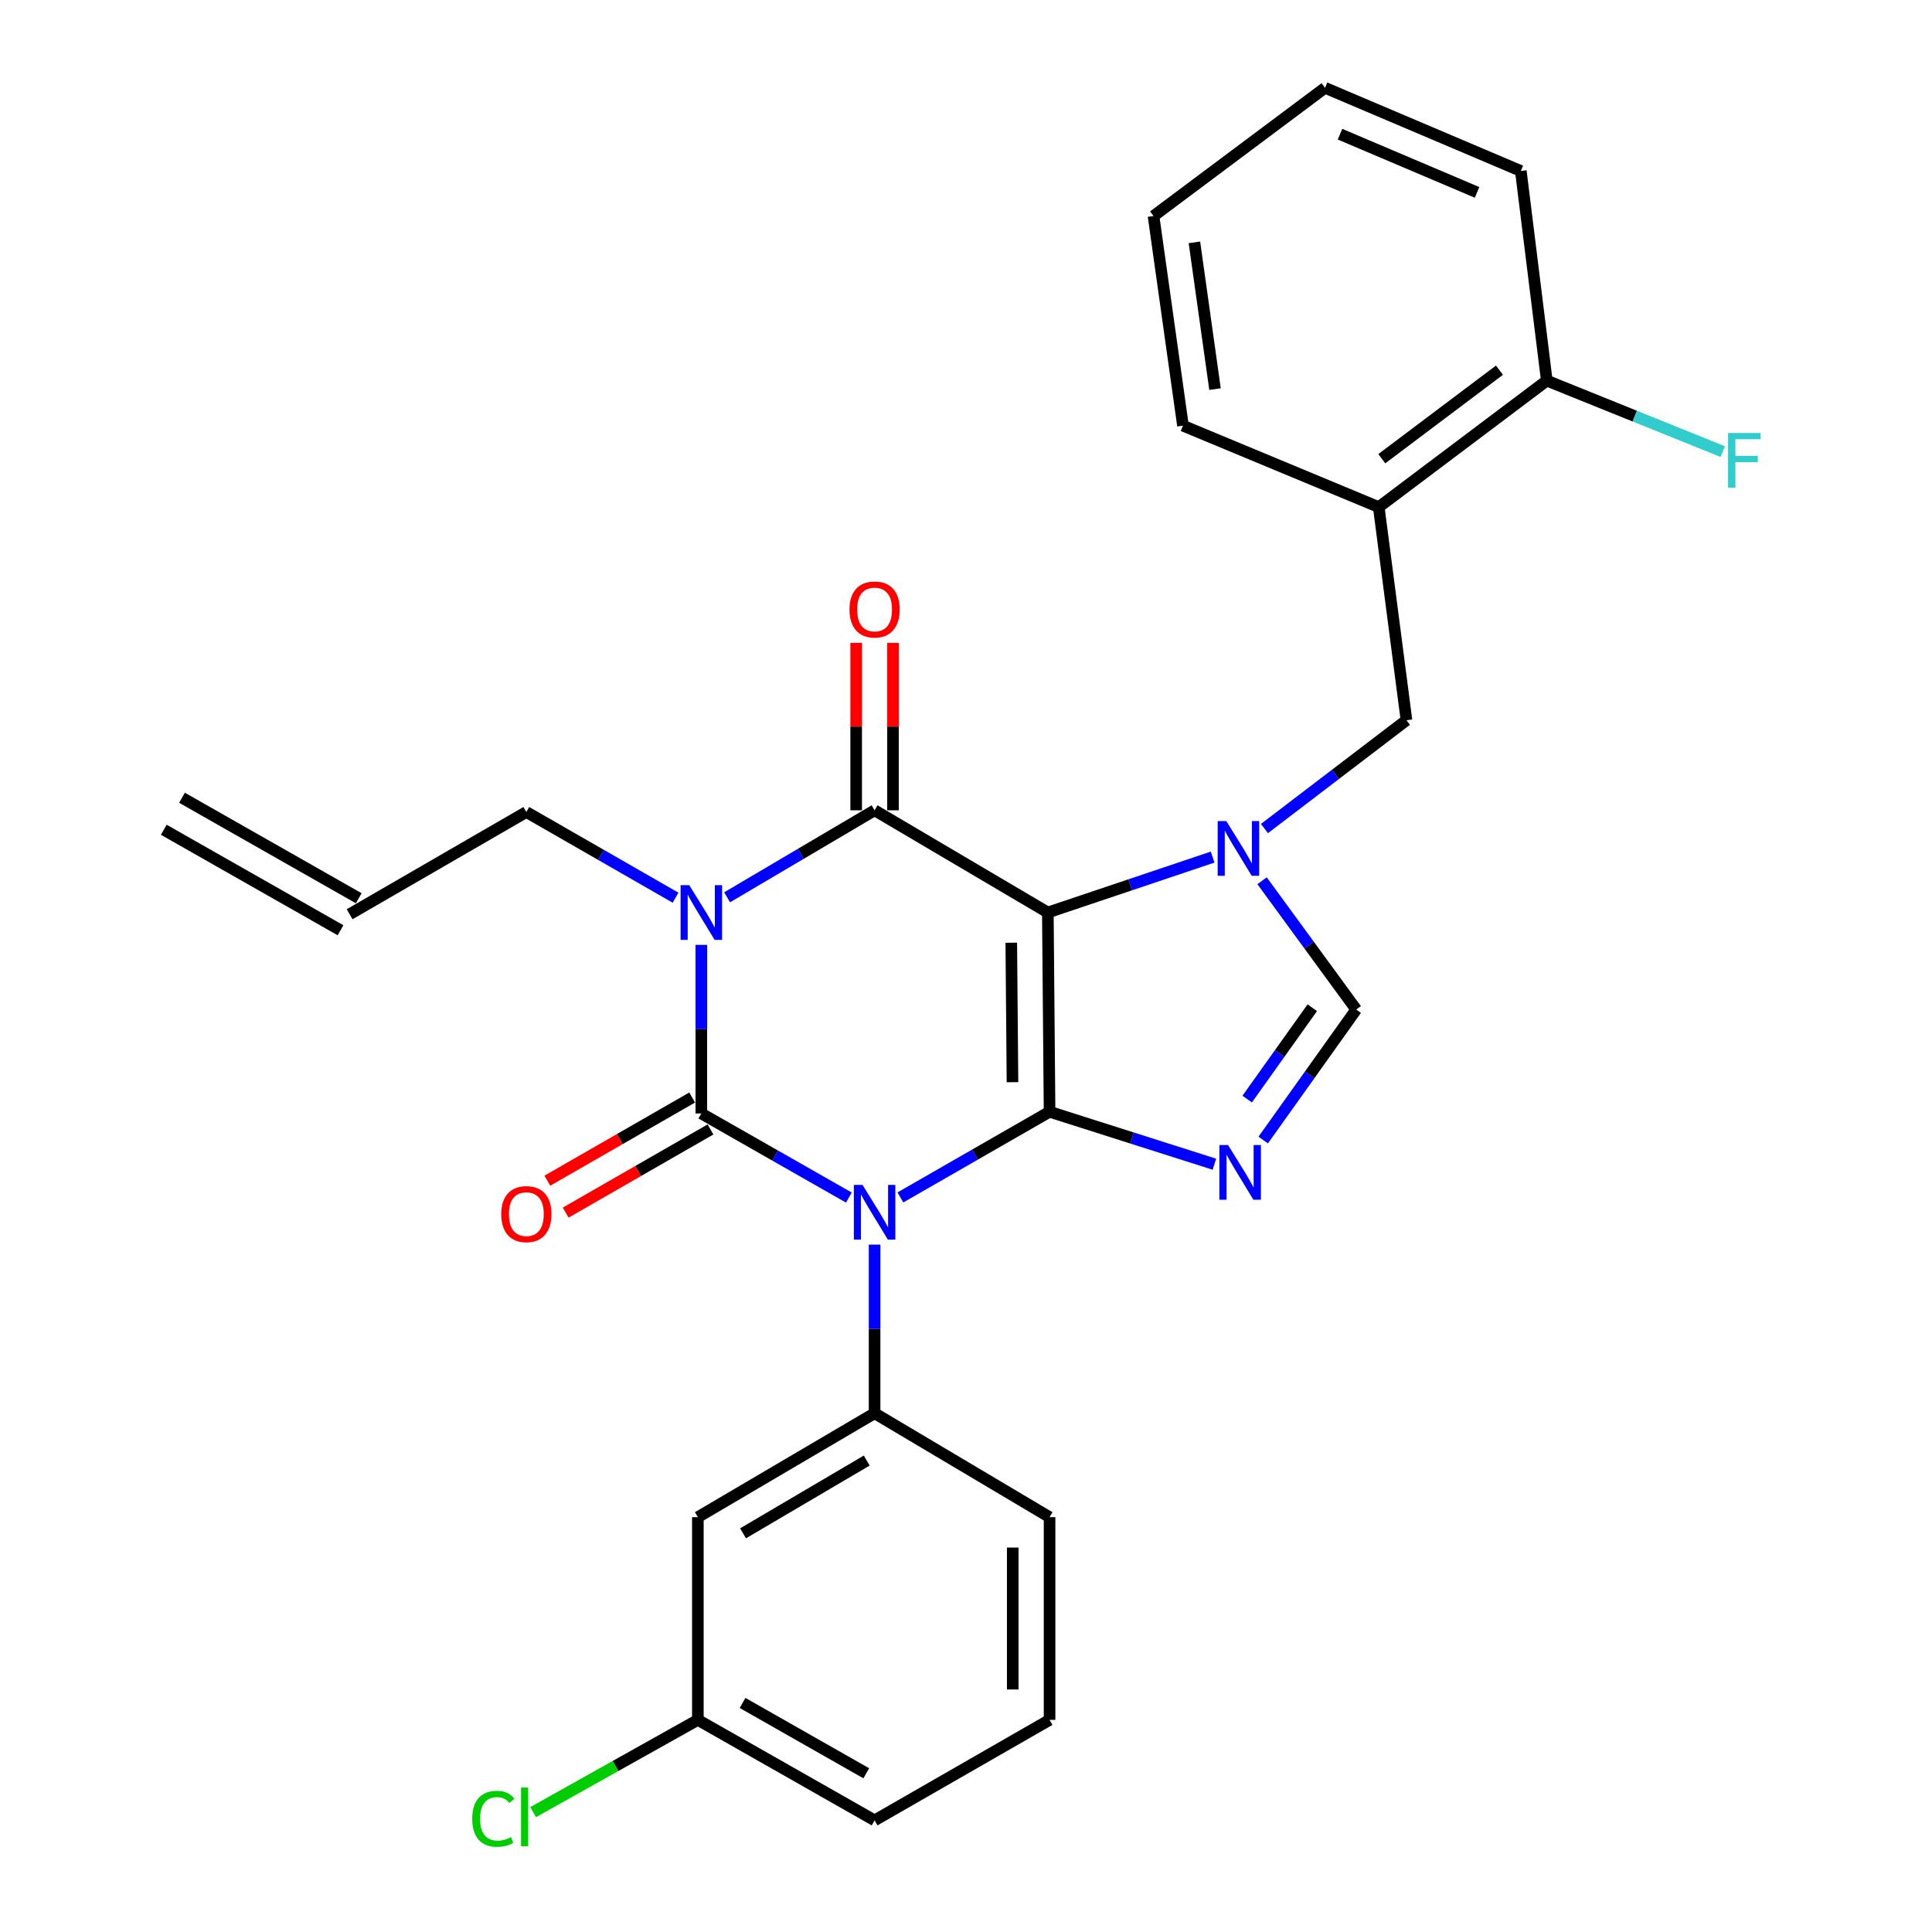 <?xml version='1.0' encoding='iso-8859-1'?>
<svg version='1.1' baseProfile='full'
              xmlns='http://www.w3.org/2000/svg'
                      xmlns:rdkit='http://www.rdkit.org/xml'
                      xmlns:xlink='http://www.w3.org/1999/xlink'
                  xml:space='preserve'
width='1000px' height='1000px' viewBox='0 0 1000 1000'>
<!-- END OF HEADER -->
<rect style='opacity:1.0;fill:#FFFFFF;stroke:none' width='1000' height='1000' x='0' y='0'> </rect>
<path class='bond-0' d='M 363.009,489.071 L 363.009,532.703' style='fill:none;fill-rule:evenodd;stroke:#0000FF;stroke-width:6px;stroke-linecap:butt;stroke-linejoin:miter;stroke-opacity:1' />
<path class='bond-0' d='M 363.009,532.703 L 363.009,576.335' style='fill:none;fill-rule:evenodd;stroke:#000000;stroke-width:6px;stroke-linecap:butt;stroke-linejoin:miter;stroke-opacity:1' />
<path class='bond-1' d='M 376.352,464.44 L 414.518,441.924' style='fill:none;fill-rule:evenodd;stroke:#0000FF;stroke-width:6px;stroke-linecap:butt;stroke-linejoin:miter;stroke-opacity:1' />
<path class='bond-1' d='M 414.518,441.924 L 452.685,419.409' style='fill:none;fill-rule:evenodd;stroke:#000000;stroke-width:6px;stroke-linecap:butt;stroke-linejoin:miter;stroke-opacity:1' />
<path class='bond-2' d='M 349.657,464.644 L 311.045,442.471' style='fill:none;fill-rule:evenodd;stroke:#0000FF;stroke-width:6px;stroke-linecap:butt;stroke-linejoin:miter;stroke-opacity:1' />
<path class='bond-2' d='M 311.045,442.471 L 272.432,420.299' style='fill:none;fill-rule:evenodd;stroke:#000000;stroke-width:6px;stroke-linecap:butt;stroke-linejoin:miter;stroke-opacity:1' />
<path class='bond-3' d='M 363.009,576.335 L 401.187,598.1' style='fill:none;fill-rule:evenodd;stroke:#000000;stroke-width:6px;stroke-linecap:butt;stroke-linejoin:miter;stroke-opacity:1' />
<path class='bond-3' d='M 401.187,598.1 L 439.365,619.864' style='fill:none;fill-rule:evenodd;stroke:#0000FF;stroke-width:6px;stroke-linecap:butt;stroke-linejoin:miter;stroke-opacity:1' />
<path class='bond-4' d='M 358.263,568.071 L 320.78,589.595' style='fill:none;fill-rule:evenodd;stroke:#000000;stroke-width:6px;stroke-linecap:butt;stroke-linejoin:miter;stroke-opacity:1' />
<path class='bond-4' d='M 320.78,589.595 L 283.297,611.119' style='fill:none;fill-rule:evenodd;stroke:#FF0000;stroke-width:6px;stroke-linecap:butt;stroke-linejoin:miter;stroke-opacity:1' />
<path class='bond-4' d='M 367.754,584.6 L 330.271,606.124' style='fill:none;fill-rule:evenodd;stroke:#000000;stroke-width:6px;stroke-linecap:butt;stroke-linejoin:miter;stroke-opacity:1' />
<path class='bond-4' d='M 330.271,606.124 L 292.789,627.647' style='fill:none;fill-rule:evenodd;stroke:#FF0000;stroke-width:6px;stroke-linecap:butt;stroke-linejoin:miter;stroke-opacity:1' />
<path class='bond-5' d='M 452.685,644.219 L 452.685,687.851' style='fill:none;fill-rule:evenodd;stroke:#0000FF;stroke-width:6px;stroke-linecap:butt;stroke-linejoin:miter;stroke-opacity:1' />
<path class='bond-5' d='M 452.685,687.851 L 452.685,731.483' style='fill:none;fill-rule:evenodd;stroke:#000000;stroke-width:6px;stroke-linecap:butt;stroke-linejoin:miter;stroke-opacity:1' />
<path class='bond-6' d='M 466.036,619.791 L 504.644,597.618' style='fill:none;fill-rule:evenodd;stroke:#0000FF;stroke-width:6px;stroke-linecap:butt;stroke-linejoin:miter;stroke-opacity:1' />
<path class='bond-6' d='M 504.644,597.618 L 543.251,575.446' style='fill:none;fill-rule:evenodd;stroke:#000000;stroke-width:6px;stroke-linecap:butt;stroke-linejoin:miter;stroke-opacity:1' />
<path class='bond-7' d='M 452.685,419.409 L 542.362,472.311' style='fill:none;fill-rule:evenodd;stroke:#000000;stroke-width:6px;stroke-linecap:butt;stroke-linejoin:miter;stroke-opacity:1' />
<path class='bond-8' d='M 462.215,419.409 L 462.215,376.077' style='fill:none;fill-rule:evenodd;stroke:#000000;stroke-width:6px;stroke-linecap:butt;stroke-linejoin:miter;stroke-opacity:1' />
<path class='bond-8' d='M 462.215,376.077 L 462.215,332.745' style='fill:none;fill-rule:evenodd;stroke:#FF0000;stroke-width:6px;stroke-linecap:butt;stroke-linejoin:miter;stroke-opacity:1' />
<path class='bond-8' d='M 443.155,419.409 L 443.155,376.077' style='fill:none;fill-rule:evenodd;stroke:#000000;stroke-width:6px;stroke-linecap:butt;stroke-linejoin:miter;stroke-opacity:1' />
<path class='bond-8' d='M 443.155,376.077 L 443.155,332.745' style='fill:none;fill-rule:evenodd;stroke:#FF0000;stroke-width:6px;stroke-linecap:butt;stroke-linejoin:miter;stroke-opacity:1' />
<path class='bond-9' d='M 713.636,262.472 L 800.623,197.012' style='fill:none;fill-rule:evenodd;stroke:#000000;stroke-width:6px;stroke-linecap:butt;stroke-linejoin:miter;stroke-opacity:1' />
<path class='bond-9' d='M 715.224,237.424 L 776.115,191.602' style='fill:none;fill-rule:evenodd;stroke:#000000;stroke-width:6px;stroke-linecap:butt;stroke-linejoin:miter;stroke-opacity:1' />
<path class='bond-10' d='M 713.636,262.472 L 727.984,372.776' style='fill:none;fill-rule:evenodd;stroke:#000000;stroke-width:6px;stroke-linecap:butt;stroke-linejoin:miter;stroke-opacity:1' />
<path class='bond-11' d='M 713.636,262.472 L 612.301,220.329' style='fill:none;fill-rule:evenodd;stroke:#000000;stroke-width:6px;stroke-linecap:butt;stroke-linejoin:miter;stroke-opacity:1' />
<path class='bond-12' d='M 542.362,472.311 L 543.251,575.446' style='fill:none;fill-rule:evenodd;stroke:#000000;stroke-width:6px;stroke-linecap:butt;stroke-linejoin:miter;stroke-opacity:1' />
<path class='bond-12' d='M 523.436,487.945 L 524.059,560.14' style='fill:none;fill-rule:evenodd;stroke:#000000;stroke-width:6px;stroke-linecap:butt;stroke-linejoin:miter;stroke-opacity:1' />
<path class='bond-13' d='M 542.362,472.311 L 585.009,457.967' style='fill:none;fill-rule:evenodd;stroke:#000000;stroke-width:6px;stroke-linecap:butt;stroke-linejoin:miter;stroke-opacity:1' />
<path class='bond-13' d='M 585.009,457.967 L 627.655,443.623' style='fill:none;fill-rule:evenodd;stroke:#0000FF;stroke-width:6px;stroke-linecap:butt;stroke-linejoin:miter;stroke-opacity:1' />
<path class='bond-14' d='M 543.251,575.446 L 585.91,589.018' style='fill:none;fill-rule:evenodd;stroke:#000000;stroke-width:6px;stroke-linecap:butt;stroke-linejoin:miter;stroke-opacity:1' />
<path class='bond-14' d='M 585.91,589.018 L 628.569,602.591' style='fill:none;fill-rule:evenodd;stroke:#0000FF;stroke-width:6px;stroke-linecap:butt;stroke-linejoin:miter;stroke-opacity:1' />
<path class='bond-15' d='M 653.833,590.083 L 677.906,556.308' style='fill:none;fill-rule:evenodd;stroke:#0000FF;stroke-width:6px;stroke-linecap:butt;stroke-linejoin:miter;stroke-opacity:1' />
<path class='bond-15' d='M 677.906,556.308 L 701.978,522.534' style='fill:none;fill-rule:evenodd;stroke:#000000;stroke-width:6px;stroke-linecap:butt;stroke-linejoin:miter;stroke-opacity:1' />
<path class='bond-15' d='M 645.534,568.888 L 662.384,545.246' style='fill:none;fill-rule:evenodd;stroke:#0000FF;stroke-width:6px;stroke-linecap:butt;stroke-linejoin:miter;stroke-opacity:1' />
<path class='bond-15' d='M 662.384,545.246 L 679.235,521.604' style='fill:none;fill-rule:evenodd;stroke:#000000;stroke-width:6px;stroke-linecap:butt;stroke-linejoin:miter;stroke-opacity:1' />
<path class='bond-16' d='M 701.978,522.534 L 677.608,489.206' style='fill:none;fill-rule:evenodd;stroke:#000000;stroke-width:6px;stroke-linecap:butt;stroke-linejoin:miter;stroke-opacity:1' />
<path class='bond-16' d='M 677.608,489.206 L 653.239,455.879' style='fill:none;fill-rule:evenodd;stroke:#0000FF;stroke-width:6px;stroke-linecap:butt;stroke-linejoin:miter;stroke-opacity:1' />
<path class='bond-17' d='M 654.472,428.856 L 691.228,400.816' style='fill:none;fill-rule:evenodd;stroke:#0000FF;stroke-width:6px;stroke-linecap:butt;stroke-linejoin:miter;stroke-opacity:1' />
<path class='bond-17' d='M 691.228,400.816 L 727.984,372.776' style='fill:none;fill-rule:evenodd;stroke:#000000;stroke-width:6px;stroke-linecap:butt;stroke-linejoin:miter;stroke-opacity:1' />
<path class='bond-18' d='M 800.623,197.012 L 846.153,215.384' style='fill:none;fill-rule:evenodd;stroke:#000000;stroke-width:6px;stroke-linecap:butt;stroke-linejoin:miter;stroke-opacity:1' />
<path class='bond-18' d='M 846.153,215.384 L 891.682,233.756' style='fill:none;fill-rule:evenodd;stroke:#33CCCC;stroke-width:6px;stroke-linecap:butt;stroke-linejoin:miter;stroke-opacity:1' />
<path class='bond-19' d='M 800.623,197.012 L 787.175,88.498' style='fill:none;fill-rule:evenodd;stroke:#000000;stroke-width:6px;stroke-linecap:butt;stroke-linejoin:miter;stroke-opacity:1' />
<path class='bond-20' d='M 185.676,464.926 L 94.199,412.914' style='fill:none;fill-rule:evenodd;stroke:#000000;stroke-width:6px;stroke-linecap:butt;stroke-linejoin:miter;stroke-opacity:1' />
<path class='bond-20' d='M 176.255,481.495 L 84.778,429.483' style='fill:none;fill-rule:evenodd;stroke:#000000;stroke-width:6px;stroke-linecap:butt;stroke-linejoin:miter;stroke-opacity:1' />
<path class='bond-21' d='M 180.966,473.211 L 272.432,420.299' style='fill:none;fill-rule:evenodd;stroke:#000000;stroke-width:6px;stroke-linecap:butt;stroke-linejoin:miter;stroke-opacity:1' />
<path class='bond-22' d='M 361.208,785.284 L 452.685,731.483' style='fill:none;fill-rule:evenodd;stroke:#000000;stroke-width:6px;stroke-linecap:butt;stroke-linejoin:miter;stroke-opacity:1' />
<path class='bond-22' d='M 384.593,793.643 L 448.626,755.982' style='fill:none;fill-rule:evenodd;stroke:#000000;stroke-width:6px;stroke-linecap:butt;stroke-linejoin:miter;stroke-opacity:1' />
<path class='bond-23' d='M 361.208,785.284 L 361.208,890.209' style='fill:none;fill-rule:evenodd;stroke:#000000;stroke-width:6px;stroke-linecap:butt;stroke-linejoin:miter;stroke-opacity:1' />
<path class='bond-24' d='M 452.685,731.483 L 543.251,785.284' style='fill:none;fill-rule:evenodd;stroke:#000000;stroke-width:6px;stroke-linecap:butt;stroke-linejoin:miter;stroke-opacity:1' />
<path class='bond-25' d='M 361.208,890.209 L 318.575,914.081' style='fill:none;fill-rule:evenodd;stroke:#000000;stroke-width:6px;stroke-linecap:butt;stroke-linejoin:miter;stroke-opacity:1' />
<path class='bond-25' d='M 318.575,914.081 L 275.941,937.952' style='fill:none;fill-rule:evenodd;stroke:#00CC00;stroke-width:6px;stroke-linecap:butt;stroke-linejoin:miter;stroke-opacity:1' />
<path class='bond-26' d='M 361.208,890.209 L 452.685,942.221' style='fill:none;fill-rule:evenodd;stroke:#000000;stroke-width:6px;stroke-linecap:butt;stroke-linejoin:miter;stroke-opacity:1' />
<path class='bond-26' d='M 384.351,881.442 L 448.385,917.851' style='fill:none;fill-rule:evenodd;stroke:#000000;stroke-width:6px;stroke-linecap:butt;stroke-linejoin:miter;stroke-opacity:1' />
<path class='bond-27' d='M 543.251,890.209 L 543.251,785.284' style='fill:none;fill-rule:evenodd;stroke:#000000;stroke-width:6px;stroke-linecap:butt;stroke-linejoin:miter;stroke-opacity:1' />
<path class='bond-27' d='M 524.192,874.47 L 524.192,801.023' style='fill:none;fill-rule:evenodd;stroke:#000000;stroke-width:6px;stroke-linecap:butt;stroke-linejoin:miter;stroke-opacity:1' />
<path class='bond-28' d='M 543.251,890.209 L 452.685,942.221' style='fill:none;fill-rule:evenodd;stroke:#000000;stroke-width:6px;stroke-linecap:butt;stroke-linejoin:miter;stroke-opacity:1' />
<path class='bond-29' d='M 612.301,220.329 L 597.064,111.815' style='fill:none;fill-rule:evenodd;stroke:#000000;stroke-width:6px;stroke-linecap:butt;stroke-linejoin:miter;stroke-opacity:1' />
<path class='bond-29' d='M 628.89,201.401 L 618.224,125.441' style='fill:none;fill-rule:evenodd;stroke:#000000;stroke-width:6px;stroke-linecap:butt;stroke-linejoin:miter;stroke-opacity:1' />
<path class='bond-30' d='M 787.175,88.498 L 685.84,45.455' style='fill:none;fill-rule:evenodd;stroke:#000000;stroke-width:6px;stroke-linecap:butt;stroke-linejoin:miter;stroke-opacity:1' />
<path class='bond-30' d='M 764.523,99.584 L 693.589,69.454' style='fill:none;fill-rule:evenodd;stroke:#000000;stroke-width:6px;stroke-linecap:butt;stroke-linejoin:miter;stroke-opacity:1' />
<path class='bond-31' d='M 597.064,111.815 L 685.84,45.455' style='fill:none;fill-rule:evenodd;stroke:#000000;stroke-width:6px;stroke-linecap:butt;stroke-linejoin:miter;stroke-opacity:1' />
<path  class='atom-0' d='M 356.749 458.151
L 366.029 473.151
Q 366.949 474.631, 368.429 477.311
Q 369.909 479.991, 369.989 480.151
L 369.989 458.151
L 373.749 458.151
L 373.749 486.471
L 369.869 486.471
L 359.909 470.071
Q 358.749 468.151, 357.509 465.951
Q 356.309 463.751, 355.949 463.071
L 355.949 486.471
L 352.269 486.471
L 352.269 458.151
L 356.749 458.151
' fill='#0000FF'/>
<path  class='atom-2' d='M 446.425 613.298
L 455.705 628.298
Q 456.625 629.778, 458.105 632.458
Q 459.585 635.138, 459.665 635.298
L 459.665 613.298
L 463.425 613.298
L 463.425 641.618
L 459.545 641.618
L 449.585 625.218
Q 448.425 623.298, 447.185 621.098
Q 445.985 618.898, 445.625 618.218
L 445.625 641.618
L 441.945 641.618
L 441.945 613.298
L 446.425 613.298
' fill='#0000FF'/>
<path  class='atom-4' d='M 439.685 315.465
Q 439.685 308.665, 443.045 304.865
Q 446.405 301.065, 452.685 301.065
Q 458.965 301.065, 462.325 304.865
Q 465.685 308.665, 465.685 315.465
Q 465.685 322.345, 462.285 326.265
Q 458.885 330.145, 452.685 330.145
Q 446.445 330.145, 443.045 326.265
Q 439.685 322.385, 439.685 315.465
M 452.685 326.945
Q 457.005 326.945, 459.325 324.065
Q 461.685 321.145, 461.685 315.465
Q 461.685 309.905, 459.325 307.105
Q 457.005 304.265, 452.685 304.265
Q 448.365 304.265, 446.005 307.065
Q 443.685 309.865, 443.685 315.465
Q 443.685 321.185, 446.005 324.065
Q 448.365 326.945, 452.685 326.945
' fill='#FF0000'/>
<path  class='atom-5' d='M 259.432 628.428
Q 259.432 621.628, 262.792 617.828
Q 266.152 614.028, 272.432 614.028
Q 278.712 614.028, 282.072 617.828
Q 285.432 621.628, 285.432 628.428
Q 285.432 635.308, 282.032 639.228
Q 278.632 643.108, 272.432 643.108
Q 266.192 643.108, 262.792 639.228
Q 259.432 635.348, 259.432 628.428
M 272.432 639.908
Q 276.752 639.908, 279.072 637.028
Q 281.432 634.108, 281.432 628.428
Q 281.432 622.868, 279.072 620.068
Q 276.752 617.228, 272.432 617.228
Q 268.112 617.228, 265.752 620.028
Q 263.432 622.828, 263.432 628.428
Q 263.432 634.148, 265.752 637.028
Q 268.112 639.908, 272.432 639.908
' fill='#FF0000'/>
<path  class='atom-9' d='M 635.637 592.671
L 644.917 607.671
Q 645.837 609.151, 647.317 611.831
Q 648.797 614.511, 648.877 614.671
L 648.877 592.671
L 652.637 592.671
L 652.637 620.991
L 648.757 620.991
L 638.797 604.591
Q 637.637 602.671, 636.397 600.471
Q 635.197 598.271, 634.837 597.591
L 634.837 620.991
L 631.157 620.991
L 631.157 592.671
L 635.637 592.671
' fill='#0000FF'/>
<path  class='atom-11' d='M 634.737 424.976
L 644.017 439.976
Q 644.937 441.456, 646.417 444.136
Q 647.897 446.816, 647.977 446.976
L 647.977 424.976
L 651.737 424.976
L 651.737 453.296
L 647.857 453.296
L 637.897 436.896
Q 636.737 434.976, 635.497 432.776
Q 634.297 430.576, 633.937 429.896
L 633.937 453.296
L 630.257 453.296
L 630.257 424.976
L 634.737 424.976
' fill='#0000FF'/>
<path  class='atom-13' d='M 894.438 224.106
L 911.278 224.106
L 911.278 227.346
L 898.238 227.346
L 898.238 235.946
L 909.838 235.946
L 909.838 239.226
L 898.238 239.226
L 898.238 252.426
L 894.438 252.426
L 894.438 224.106
' fill='#33CCCC'/>
<path  class='atom-20' d='M 244.412 941.401
Q 244.412 934.361, 247.692 930.681
Q 251.012 926.961, 257.292 926.961
Q 263.132 926.961, 266.252 931.081
L 263.612 933.241
Q 261.332 930.241, 257.292 930.241
Q 253.012 930.241, 250.732 933.121
Q 248.492 935.961, 248.492 941.401
Q 248.492 947.001, 250.812 949.881
Q 253.172 952.761, 257.732 952.761
Q 260.852 952.761, 264.492 950.881
L 265.612 953.881
Q 264.132 954.841, 261.892 955.401
Q 259.652 955.961, 257.172 955.961
Q 251.012 955.961, 247.692 952.201
Q 244.412 948.441, 244.412 941.401
' fill='#00CC00'/>
<path  class='atom-20' d='M 269.692 925.241
L 273.372 925.241
L 273.372 955.601
L 269.692 955.601
L 269.692 925.241
' fill='#00CC00'/>
</svg>
